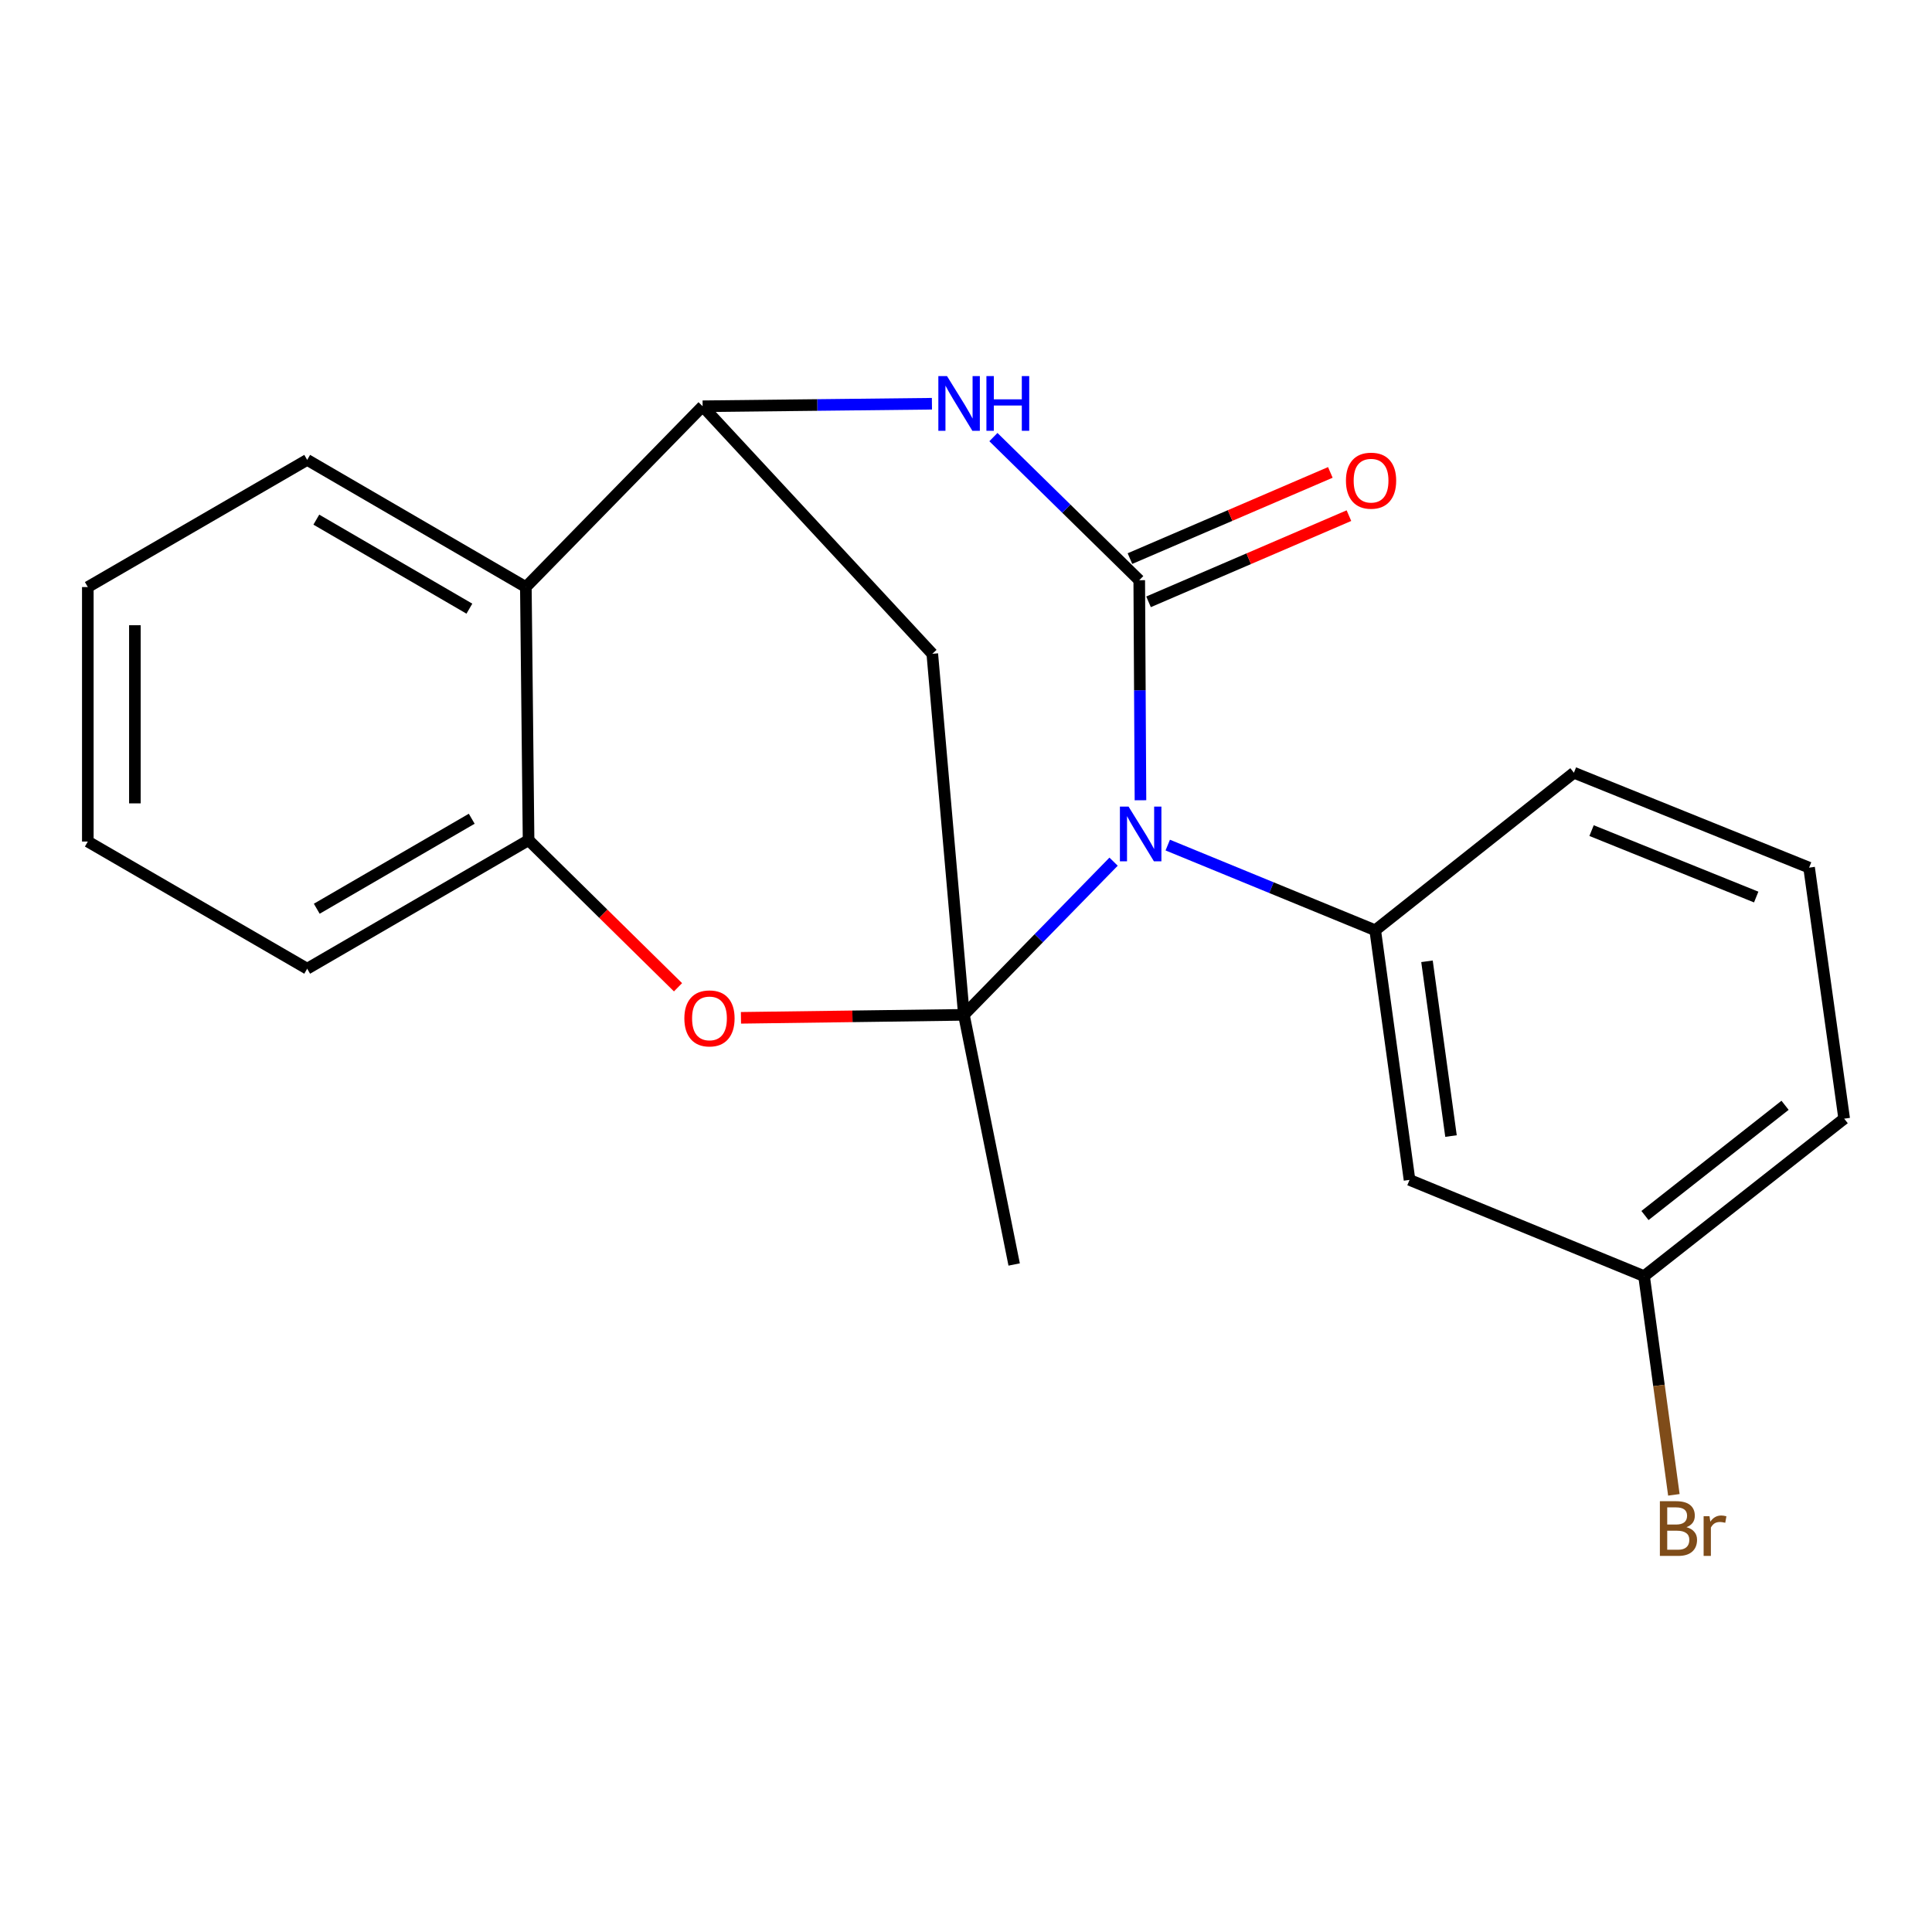 <?xml version='1.0' encoding='iso-8859-1'?>
<svg version='1.1' baseProfile='full'
              xmlns='http://www.w3.org/2000/svg'
                      xmlns:rdkit='http://www.rdkit.org/xml'
                      xmlns:xlink='http://www.w3.org/1999/xlink'
                  xml:space='preserve'
width='1000px' height='1000px' viewBox='0 0 1000 1000'>
<!-- END OF HEADER -->
<rect style='opacity:1.0;fill:#FFFFFF;stroke:none' width='1000' height='1000' x='0' y='0'> </rect>
<path class='bond-0' d='M 576.39,445.996 L 537.654,485.638' style='fill:none;fill-rule:evenodd;stroke:#0000FF;stroke-width:6px;stroke-linecap:butt;stroke-linejoin:miter;stroke-opacity:1' />
<path class='bond-0' d='M 537.654,485.638 L 498.917,525.28' style='fill:none;fill-rule:evenodd;stroke:#000000;stroke-width:6px;stroke-linecap:butt;stroke-linejoin:miter;stroke-opacity:1' />
<path class='bond-1' d='M 590.306,414.213 L 589.989,357.264' style='fill:none;fill-rule:evenodd;stroke:#0000FF;stroke-width:6px;stroke-linecap:butt;stroke-linejoin:miter;stroke-opacity:1' />
<path class='bond-1' d='M 589.989,357.264 L 589.672,300.315' style='fill:none;fill-rule:evenodd;stroke:#000000;stroke-width:6px;stroke-linecap:butt;stroke-linejoin:miter;stroke-opacity:1' />
<path class='bond-6' d='M 604.424,437.413 L 658.117,459.456' style='fill:none;fill-rule:evenodd;stroke:#0000FF;stroke-width:6px;stroke-linecap:butt;stroke-linejoin:miter;stroke-opacity:1' />
<path class='bond-6' d='M 658.117,459.456 L 711.811,481.5' style='fill:none;fill-rule:evenodd;stroke:#000000;stroke-width:6px;stroke-linecap:butt;stroke-linejoin:miter;stroke-opacity:1' />
<path class='bond-4' d='M 498.917,525.28 L 441.217,526.051' style='fill:none;fill-rule:evenodd;stroke:#000000;stroke-width:6px;stroke-linecap:butt;stroke-linejoin:miter;stroke-opacity:1' />
<path class='bond-4' d='M 441.217,526.051 L 383.517,526.822' style='fill:none;fill-rule:evenodd;stroke:#FF0000;stroke-width:6px;stroke-linecap:butt;stroke-linejoin:miter;stroke-opacity:1' />
<path class='bond-5' d='M 498.917,525.28 L 482.555,338.412' style='fill:none;fill-rule:evenodd;stroke:#000000;stroke-width:6px;stroke-linecap:butt;stroke-linejoin:miter;stroke-opacity:1' />
<path class='bond-11' d='M 498.917,525.28 L 524.928,654.497' style='fill:none;fill-rule:evenodd;stroke:#000000;stroke-width:6px;stroke-linecap:butt;stroke-linejoin:miter;stroke-opacity:1' />
<path class='bond-2' d='M 589.672,300.315 L 551.929,263.278' style='fill:none;fill-rule:evenodd;stroke:#000000;stroke-width:6px;stroke-linecap:butt;stroke-linejoin:miter;stroke-opacity:1' />
<path class='bond-2' d='M 551.929,263.278 L 514.186,226.242' style='fill:none;fill-rule:evenodd;stroke:#0000FF;stroke-width:6px;stroke-linecap:butt;stroke-linejoin:miter;stroke-opacity:1' />
<path class='bond-10' d='M 594.484,311.504 L 646.345,289.2' style='fill:none;fill-rule:evenodd;stroke:#000000;stroke-width:6px;stroke-linecap:butt;stroke-linejoin:miter;stroke-opacity:1' />
<path class='bond-10' d='M 646.345,289.2 L 698.206,266.897' style='fill:none;fill-rule:evenodd;stroke:#FF0000;stroke-width:6px;stroke-linecap:butt;stroke-linejoin:miter;stroke-opacity:1' />
<path class='bond-10' d='M 584.86,289.126 L 636.721,266.822' style='fill:none;fill-rule:evenodd;stroke:#000000;stroke-width:6px;stroke-linecap:butt;stroke-linejoin:miter;stroke-opacity:1' />
<path class='bond-10' d='M 636.721,266.822 L 688.582,244.518' style='fill:none;fill-rule:evenodd;stroke:#FF0000;stroke-width:6px;stroke-linecap:butt;stroke-linejoin:miter;stroke-opacity:1' />
<path class='bond-3' d='M 482.368,208.971 L 423.023,209.624' style='fill:none;fill-rule:evenodd;stroke:#0000FF;stroke-width:6px;stroke-linecap:butt;stroke-linejoin:miter;stroke-opacity:1' />
<path class='bond-3' d='M 423.023,209.624 L 363.678,210.278' style='fill:none;fill-rule:evenodd;stroke:#000000;stroke-width:6px;stroke-linecap:butt;stroke-linejoin:miter;stroke-opacity:1' />
<path class='bond-7' d='M 363.678,210.278 L 272.179,303.861' style='fill:none;fill-rule:evenodd;stroke:#000000;stroke-width:6px;stroke-linecap:butt;stroke-linejoin:miter;stroke-opacity:1' />
<path class='bond-21' d='M 363.678,210.278 L 482.555,338.412' style='fill:none;fill-rule:evenodd;stroke:#000000;stroke-width:6px;stroke-linecap:butt;stroke-linejoin:miter;stroke-opacity:1' />
<path class='bond-8' d='M 350.939,511.009 L 312.263,472.936' style='fill:none;fill-rule:evenodd;stroke:#FF0000;stroke-width:6px;stroke-linecap:butt;stroke-linejoin:miter;stroke-opacity:1' />
<path class='bond-8' d='M 312.263,472.936 L 273.587,434.864' style='fill:none;fill-rule:evenodd;stroke:#000000;stroke-width:6px;stroke-linecap:butt;stroke-linejoin:miter;stroke-opacity:1' />
<path class='bond-9' d='M 711.811,481.5 L 729.567,610.717' style='fill:none;fill-rule:evenodd;stroke:#000000;stroke-width:6px;stroke-linecap:butt;stroke-linejoin:miter;stroke-opacity:1' />
<path class='bond-9' d='M 738.608,497.566 L 751.037,588.018' style='fill:none;fill-rule:evenodd;stroke:#000000;stroke-width:6px;stroke-linecap:butt;stroke-linejoin:miter;stroke-opacity:1' />
<path class='bond-13' d='M 711.811,481.5 L 814.651,399.961' style='fill:none;fill-rule:evenodd;stroke:#000000;stroke-width:6px;stroke-linecap:butt;stroke-linejoin:miter;stroke-opacity:1' />
<path class='bond-15' d='M 272.179,303.861 L 159,238.034' style='fill:none;fill-rule:evenodd;stroke:#000000;stroke-width:6px;stroke-linecap:butt;stroke-linejoin:miter;stroke-opacity:1' />
<path class='bond-15' d='M 242.955,315.044 L 163.729,268.966' style='fill:none;fill-rule:evenodd;stroke:#000000;stroke-width:6px;stroke-linecap:butt;stroke-linejoin:miter;stroke-opacity:1' />
<path class='bond-22' d='M 272.179,303.861 L 273.587,434.864' style='fill:none;fill-rule:evenodd;stroke:#000000;stroke-width:6px;stroke-linecap:butt;stroke-linejoin:miter;stroke-opacity:1' />
<path class='bond-16' d='M 273.587,434.864 L 159,501.407' style='fill:none;fill-rule:evenodd;stroke:#000000;stroke-width:6px;stroke-linecap:butt;stroke-linejoin:miter;stroke-opacity:1' />
<path class='bond-16' d='M 244.165,423.78 L 163.954,470.36' style='fill:none;fill-rule:evenodd;stroke:#000000;stroke-width:6px;stroke-linecap:butt;stroke-linejoin:miter;stroke-opacity:1' />
<path class='bond-12' d='M 729.567,610.717 L 850.961,660.519' style='fill:none;fill-rule:evenodd;stroke:#000000;stroke-width:6px;stroke-linecap:butt;stroke-linejoin:miter;stroke-opacity:1' />
<path class='bond-14' d='M 850.961,660.519 L 858.676,717.123' style='fill:none;fill-rule:evenodd;stroke:#000000;stroke-width:6px;stroke-linecap:butt;stroke-linejoin:miter;stroke-opacity:1' />
<path class='bond-14' d='M 858.676,717.123 L 866.392,773.727' style='fill:none;fill-rule:evenodd;stroke:#7F4C19;stroke-width:6px;stroke-linecap:butt;stroke-linejoin:miter;stroke-opacity:1' />
<path class='bond-23' d='M 850.961,660.519 L 954.545,579.021' style='fill:none;fill-rule:evenodd;stroke:#000000;stroke-width:6px;stroke-linecap:butt;stroke-linejoin:miter;stroke-opacity:1' />
<path class='bond-23' d='M 851.436,629.15 L 923.945,572.101' style='fill:none;fill-rule:evenodd;stroke:#000000;stroke-width:6px;stroke-linecap:butt;stroke-linejoin:miter;stroke-opacity:1' />
<path class='bond-17' d='M 814.651,399.961 L 936.384,449.087' style='fill:none;fill-rule:evenodd;stroke:#000000;stroke-width:6px;stroke-linecap:butt;stroke-linejoin:miter;stroke-opacity:1' />
<path class='bond-17' d='M 823.795,429.92 L 909.007,464.308' style='fill:none;fill-rule:evenodd;stroke:#000000;stroke-width:6px;stroke-linecap:butt;stroke-linejoin:miter;stroke-opacity:1' />
<path class='bond-19' d='M 159,238.034 L 45.455,303.861' style='fill:none;fill-rule:evenodd;stroke:#000000;stroke-width:6px;stroke-linecap:butt;stroke-linejoin:miter;stroke-opacity:1' />
<path class='bond-20' d='M 159,501.407 L 45.455,435.581' style='fill:none;fill-rule:evenodd;stroke:#000000;stroke-width:6px;stroke-linecap:butt;stroke-linejoin:miter;stroke-opacity:1' />
<path class='bond-18' d='M 936.384,449.087 L 954.545,579.021' style='fill:none;fill-rule:evenodd;stroke:#000000;stroke-width:6px;stroke-linecap:butt;stroke-linejoin:miter;stroke-opacity:1' />
<path class='bond-24' d='M 45.455,303.861 L 45.455,435.581' style='fill:none;fill-rule:evenodd;stroke:#000000;stroke-width:6px;stroke-linecap:butt;stroke-linejoin:miter;stroke-opacity:1' />
<path class='bond-24' d='M 69.815,323.619 L 69.815,415.823' style='fill:none;fill-rule:evenodd;stroke:#000000;stroke-width:6px;stroke-linecap:butt;stroke-linejoin:miter;stroke-opacity:1' />
<path  class='atom-0' d='M 584.143 417.496
L 593.423 432.496
Q 594.343 433.976, 595.823 436.656
Q 597.303 439.336, 597.383 439.496
L 597.383 417.496
L 601.143 417.496
L 601.143 445.816
L 597.263 445.816
L 587.303 429.416
Q 586.143 427.496, 584.903 425.296
Q 583.703 423.096, 583.343 422.416
L 583.343 445.816
L 579.663 445.816
L 579.663 417.496
L 584.143 417.496
' fill='#0000FF'/>
<path  class='atom-3' d='M 490.167 194.656
L 499.447 209.656
Q 500.367 211.136, 501.847 213.816
Q 503.327 216.496, 503.407 216.656
L 503.407 194.656
L 507.167 194.656
L 507.167 222.976
L 503.287 222.976
L 493.327 206.576
Q 492.167 204.656, 490.927 202.456
Q 489.727 200.256, 489.367 199.576
L 489.367 222.976
L 485.687 222.976
L 485.687 194.656
L 490.167 194.656
' fill='#0000FF'/>
<path  class='atom-3' d='M 510.567 194.656
L 514.407 194.656
L 514.407 206.696
L 528.887 206.696
L 528.887 194.656
L 532.727 194.656
L 532.727 222.976
L 528.887 222.976
L 528.887 209.896
L 514.407 209.896
L 514.407 222.976
L 510.567 222.976
L 510.567 194.656
' fill='#0000FF'/>
<path  class='atom-5' d='M 354.224 527.12
Q 354.224 520.32, 357.584 516.52
Q 360.944 512.72, 367.224 512.72
Q 373.504 512.72, 376.864 516.52
Q 380.224 520.32, 380.224 527.12
Q 380.224 534, 376.824 537.92
Q 373.424 541.8, 367.224 541.8
Q 360.984 541.8, 357.584 537.92
Q 354.224 534.04, 354.224 527.12
M 367.224 538.6
Q 371.544 538.6, 373.864 535.72
Q 376.224 532.8, 376.224 527.12
Q 376.224 521.56, 373.864 518.76
Q 371.544 515.92, 367.224 515.92
Q 362.904 515.92, 360.544 518.72
Q 358.224 521.52, 358.224 527.12
Q 358.224 532.84, 360.544 535.72
Q 362.904 538.6, 367.224 538.6
' fill='#FF0000'/>
<path  class='atom-11' d='M 696.659 248.792
Q 696.659 241.992, 700.019 238.192
Q 703.379 234.392, 709.659 234.392
Q 715.939 234.392, 719.299 238.192
Q 722.659 241.992, 722.659 248.792
Q 722.659 255.672, 719.259 259.592
Q 715.859 263.472, 709.659 263.472
Q 703.419 263.472, 700.019 259.592
Q 696.659 255.712, 696.659 248.792
M 709.659 260.272
Q 713.979 260.272, 716.299 257.392
Q 718.659 254.472, 718.659 248.792
Q 718.659 243.232, 716.299 240.432
Q 713.979 237.592, 709.659 237.592
Q 705.339 237.592, 702.979 240.392
Q 700.659 243.192, 700.659 248.792
Q 700.659 254.512, 702.979 257.392
Q 705.339 260.272, 709.659 260.272
' fill='#FF0000'/>
<path  class='atom-15' d='M 872.911 790.464
Q 875.631 791.224, 876.991 792.904
Q 878.391 794.544, 878.391 796.984
Q 878.391 800.904, 875.871 803.144
Q 873.391 805.344, 868.671 805.344
L 859.151 805.344
L 859.151 777.024
L 867.511 777.024
Q 872.351 777.024, 874.791 778.984
Q 877.231 780.944, 877.231 784.544
Q 877.231 788.824, 872.911 790.464
M 862.951 780.224
L 862.951 789.104
L 867.511 789.104
Q 870.311 789.104, 871.751 787.984
Q 873.231 786.824, 873.231 784.544
Q 873.231 780.224, 867.511 780.224
L 862.951 780.224
M 868.671 802.144
Q 871.431 802.144, 872.911 800.824
Q 874.391 799.504, 874.391 796.984
Q 874.391 794.664, 872.751 793.504
Q 871.151 792.304, 868.071 792.304
L 862.951 792.304
L 862.951 802.144
L 868.671 802.144
' fill='#7F4C19'/>
<path  class='atom-15' d='M 884.831 784.784
L 885.271 787.624
Q 887.431 784.424, 890.951 784.424
Q 892.071 784.424, 893.591 784.824
L 892.991 788.184
Q 891.271 787.784, 890.311 787.784
Q 888.631 787.784, 887.511 788.464
Q 886.431 789.104, 885.551 790.664
L 885.551 805.344
L 881.791 805.344
L 881.791 784.784
L 884.831 784.784
' fill='#7F4C19'/>
</svg>
